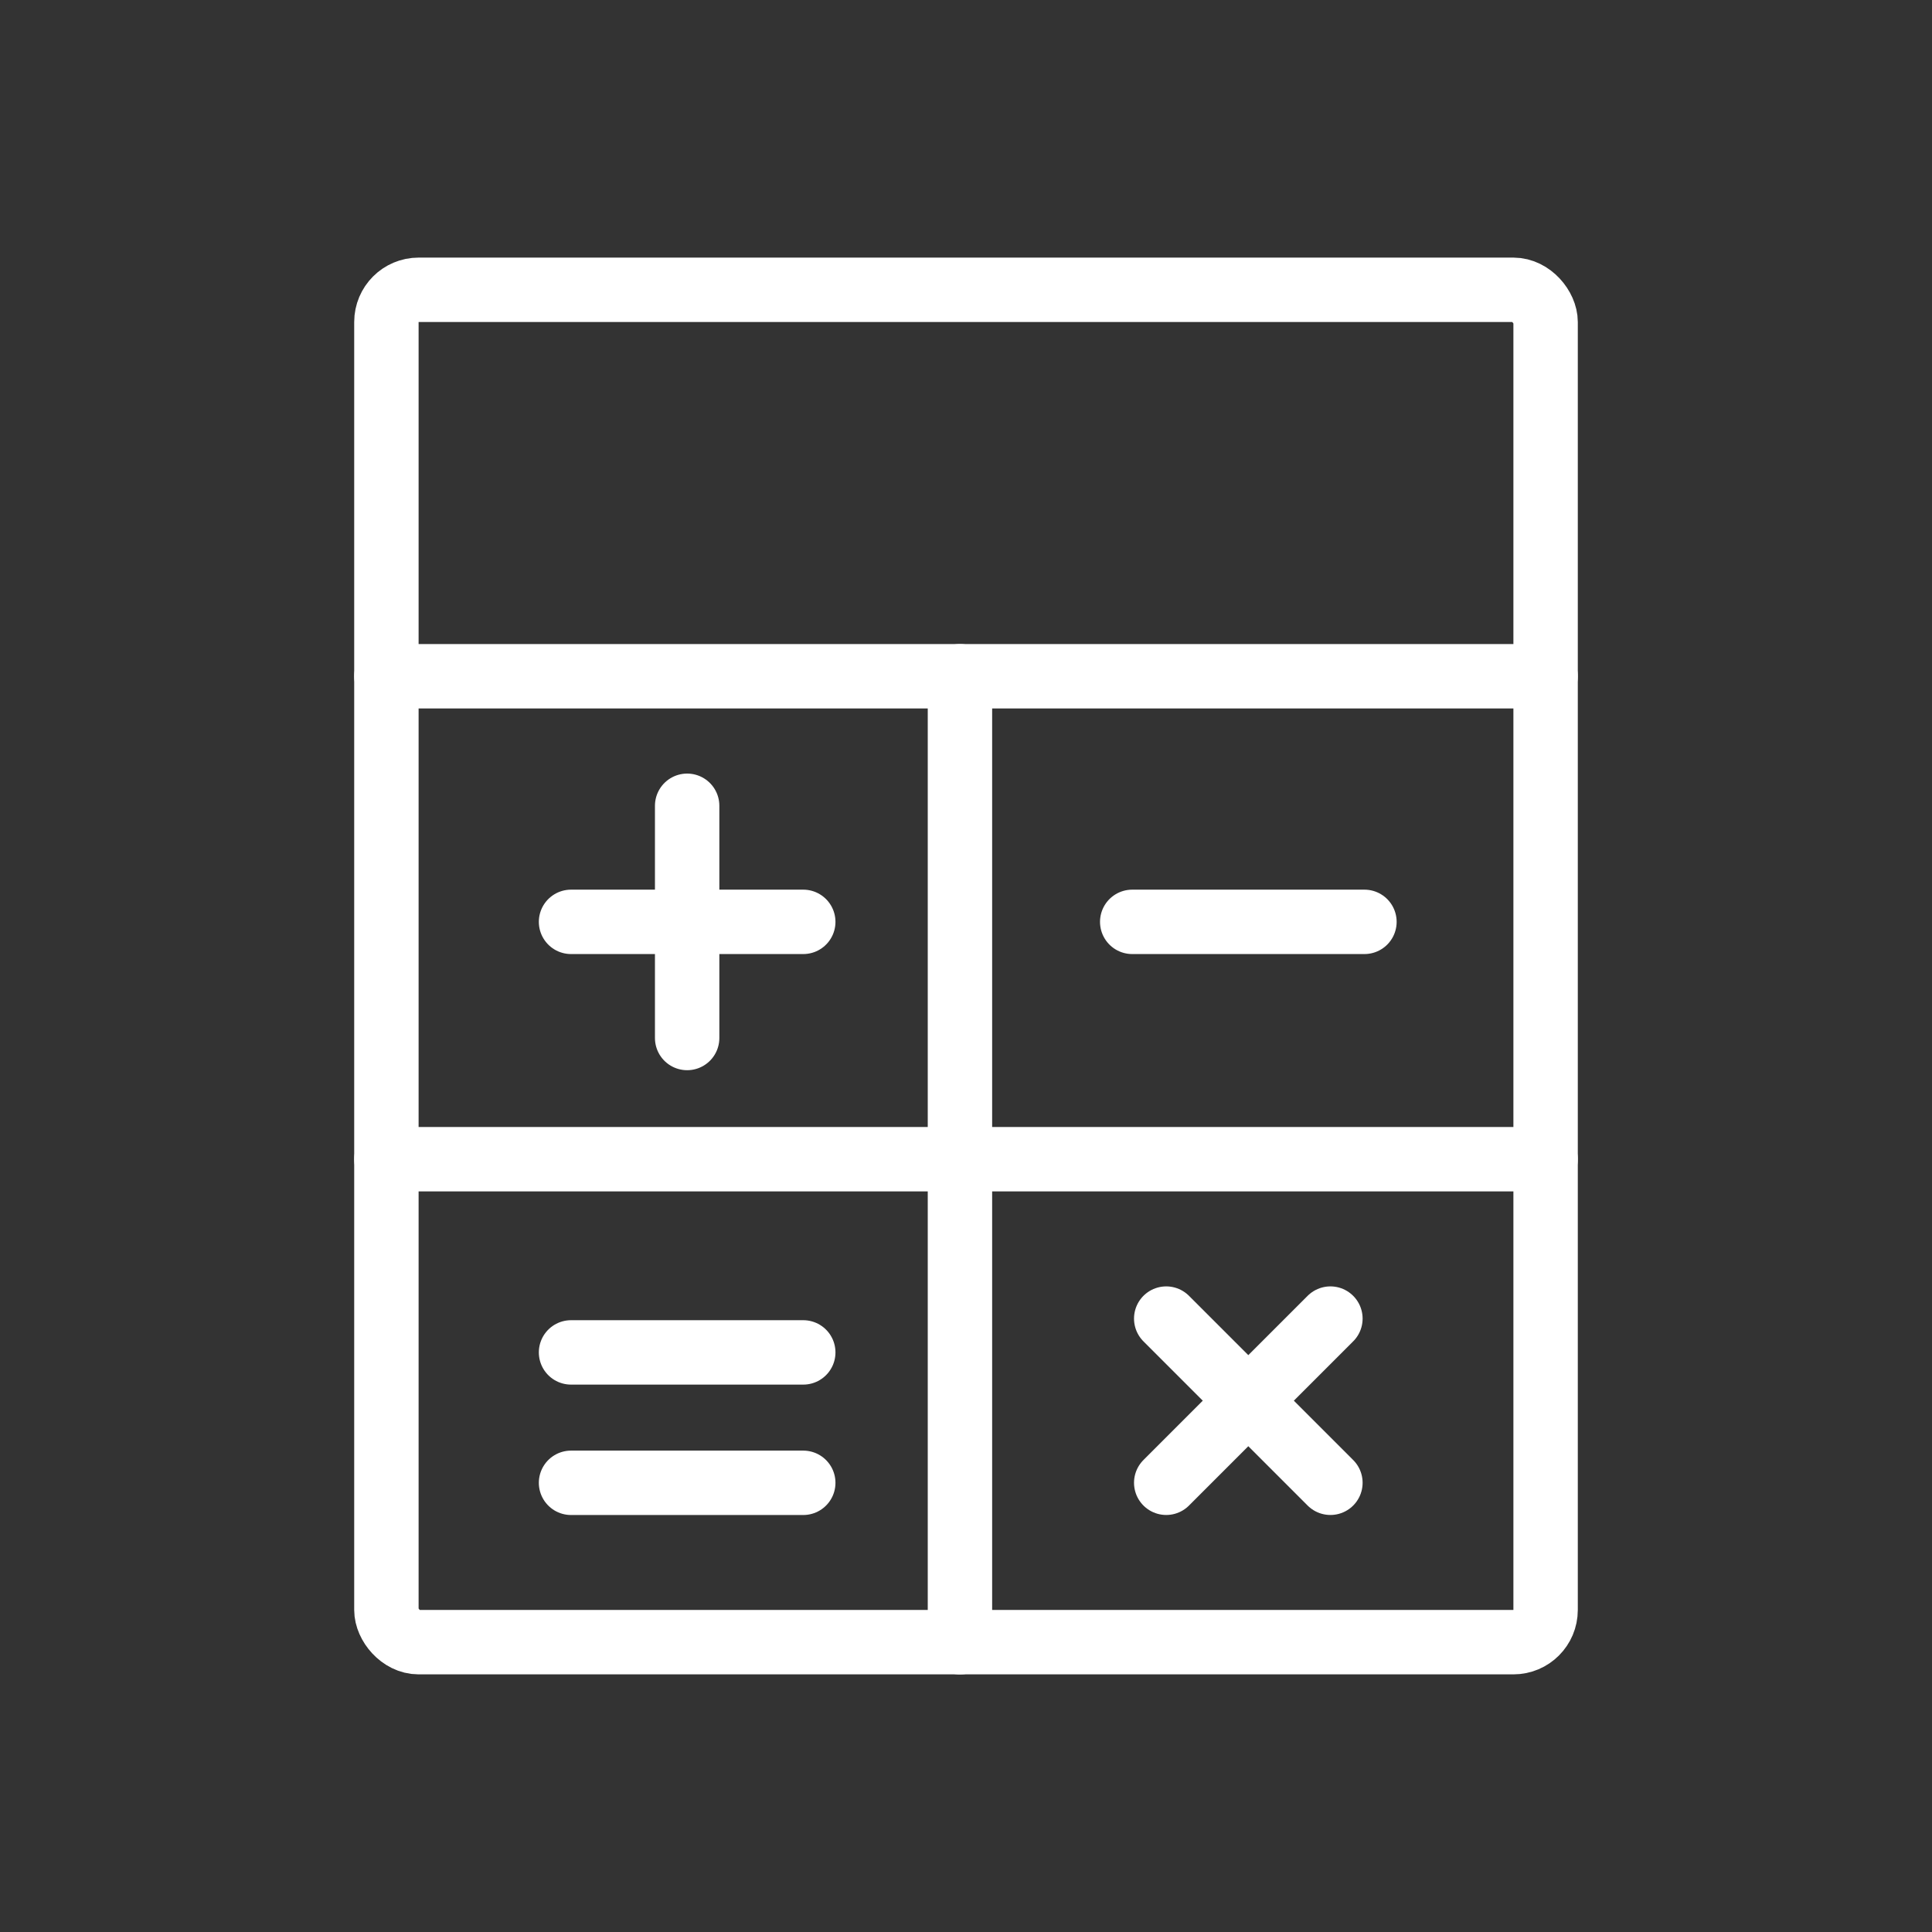 <svg xmlns="http://www.w3.org/2000/svg" width="60" height="60" viewBox="0 0 60 60">
    <rect x="0" y="0" width="60" height="60" fill="#333333" stroke="none"/>
    <path data-name="사각형 10311" style="fill:none" d="M0 0h60v60H0z"/>
    <g data-name="그룹 12057" transform="translate(11.178 8.178)">
        <path data-name="선 4667" transform="translate(6.556 20.451)" style="stroke:#fff;stroke-linecap:round;stroke-linejoin:round;stroke-width:2px;fill:none" d="M0 0h7.212"/>
        <path data-name="선 4668" transform="translate(10.162 16.846)" style="stroke:#fff;stroke-linecap:round;stroke-linejoin:round;stroke-width:2px;fill:none" d="M0 7.212V0"/>
        <path data-name="선 4669" transform="translate(25.04 32.772)" style="stroke:#fff;stroke-linecap:round;stroke-linejoin:round;stroke-width:2px;fill:none" d="M5.099 0 0 5.099"/>
        <path data-name="선 4670" transform="translate(25.04 32.772)" style="stroke:#fff;stroke-linecap:round;stroke-linejoin:round;stroke-width:2px;fill:none" d="M5.099 5.099 0 0"/>
        <path data-name="선 4671" transform="translate(23.984 20.451)" style="stroke:#fff;stroke-linecap:round;stroke-linejoin:round;stroke-width:2px;fill:none" d="M0 0h7.212"/>
        <path data-name="선 4672" transform="translate(6.556 33.822)" style="stroke:#fff;stroke-linecap:round;stroke-linejoin:round;stroke-width:2px;fill:none" d="M7.212 0H0"/>
        <path data-name="선 4673" transform="translate(6.556 37.872)" style="stroke:#fff;stroke-linecap:round;stroke-linejoin:round;stroke-width:2px;fill:none" d="M7.212 0H0"/>
        <rect data-name="사각형 10310" width="36" height="41.999" rx="1" transform="translate(.822 .822)" style="stroke:#fff;stroke-linecap:round;stroke-linejoin:round;stroke-width:2px;fill:none"/>
        <path data-name="선 4674" transform="translate(.822 12.823)" style="stroke:#fff;stroke-linecap:round;stroke-linejoin:round;stroke-width:2px;fill:none" d="M0 0h36"/>
        <path data-name="선 4675" transform="translate(18.634 12.823)" style="stroke:#fff;stroke-linecap:round;stroke-linejoin:round;stroke-width:2px;fill:none" d="M0 0v30"/>
        <path data-name="선 4676" transform="translate(.822 27.822)" style="stroke:#fff;stroke-linecap:round;stroke-linejoin:round;stroke-width:2px;fill:none" d="M0 0h36"/>
    </g>
</svg>
